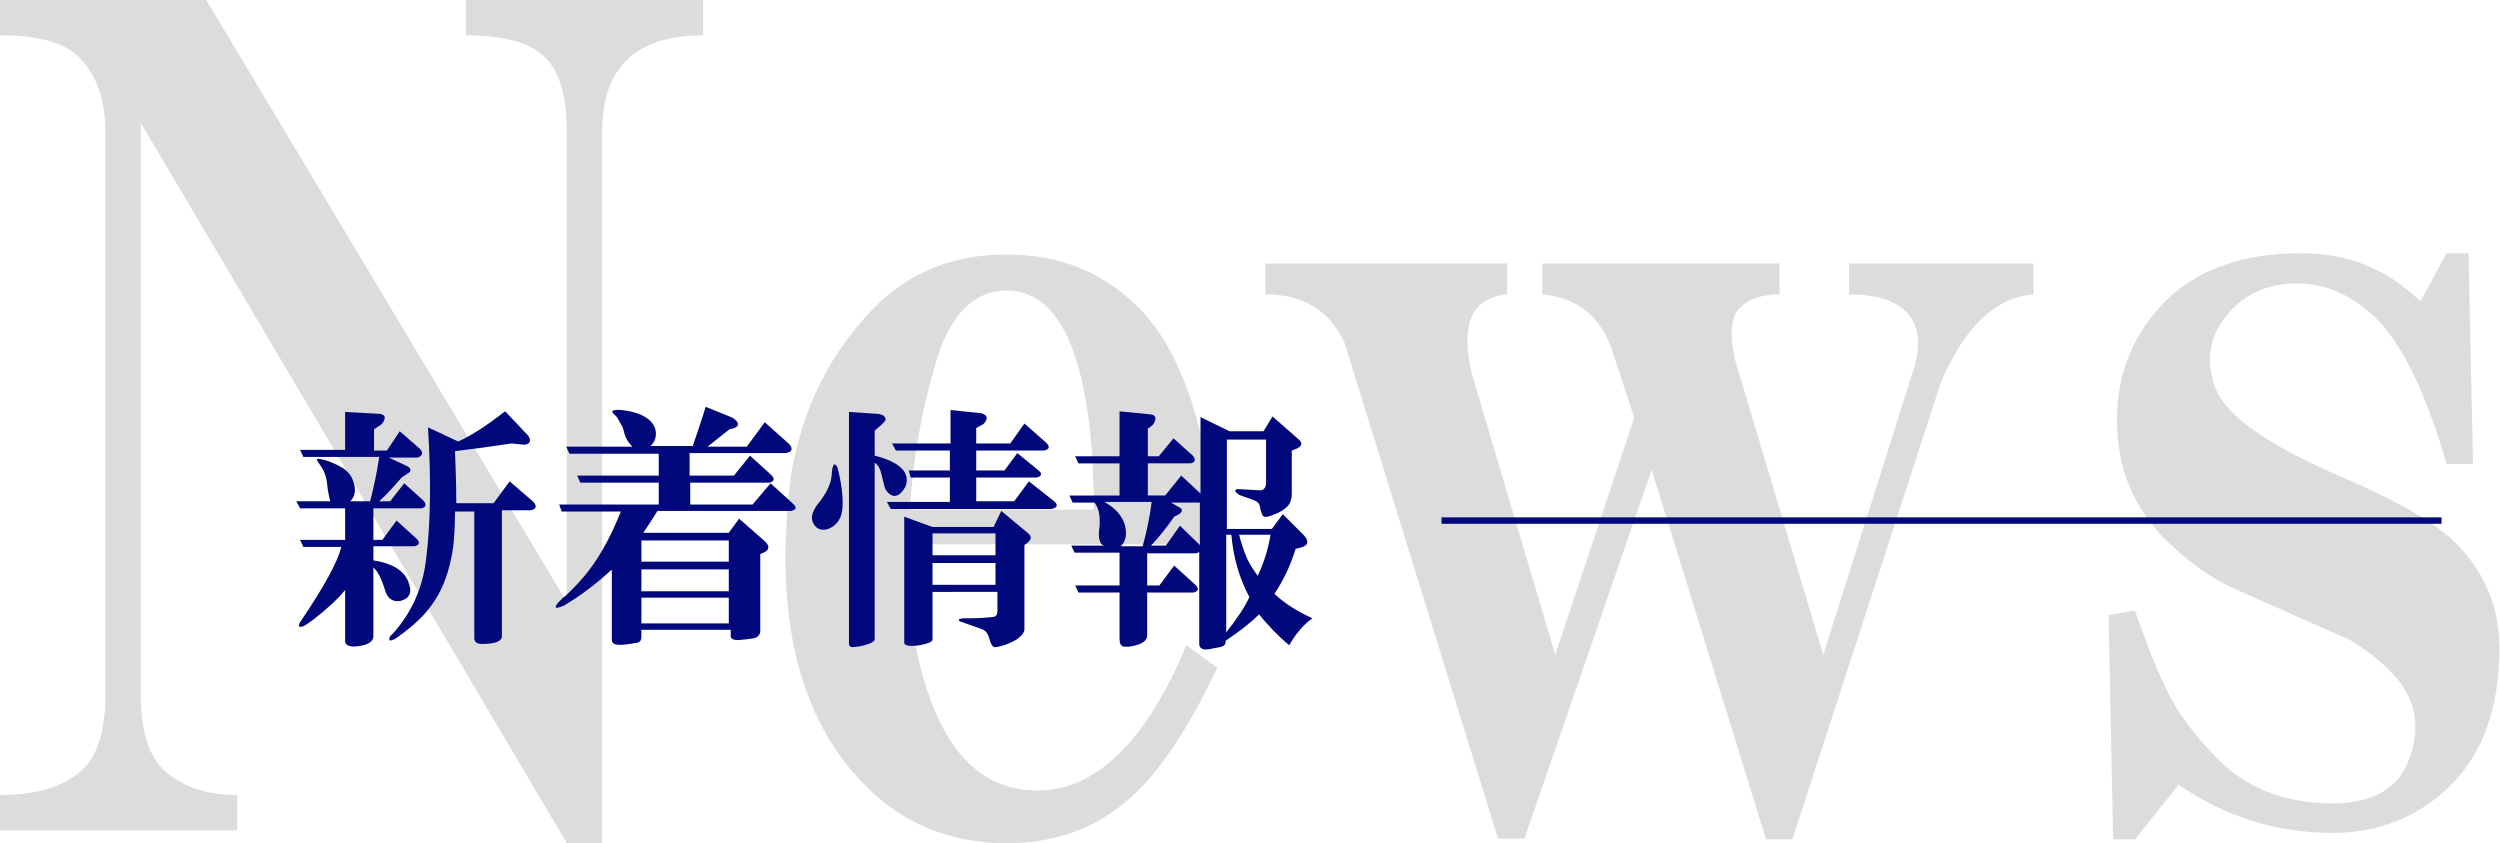 <?xml version="1.0" encoding="UTF-8"?> <!-- Generator: Adobe Illustrator 25.0.0, SVG Export Plug-In . SVG Version: 6.00 Build 0) --> <svg xmlns="http://www.w3.org/2000/svg" xmlns:xlink="http://www.w3.org/1999/xlink" version="1.1" id="レイヤー_1" x="0px" y="0px" width="389px" height="131.2px" viewBox="0 0 389 131.2" style="enable-background:new 0 0 389 131.2;" xml:space="preserve"> <style type="text/css"> .st0{opacity:0.2;} .st1{fill:#4F4F4F;} .st2{fill:#01087C;} .st3{fill:none;stroke:#01087C;stroke-miterlimit:10;} </style> <g> <g class="st0"> <g> <path class="st1" d="M36.9,129.2H0v-5.5c5.9,0,10.3-1.4,13-4.1c2.3-2.3,3.4-6.2,3.4-11.6V20.5c0-5-1.4-8.9-4.1-11.6 C10,6.6,5.9,5.5,0,5.5V0h32.1l56.1,93.7V20.5c0-5.5-1.1-9.3-3.4-11.6c-2.3-2.3-6.4-3.4-12.3-3.4V0h36.9v5.5 c-10.5,0-15.7,5-15.7,15v110.7h-5.5L21.9,19.1V108c0,5.5,1.1,9.3,3.4,11.6c2.7,2.7,6.6,4.1,11.6,4.1V129.2z"></path> <path class="st1" d="M189.4,103.9c-4.1,8.7-8.2,15-12.3,19.1c-5.5,5.5-12.3,8.2-20.5,8.2c-8.7,0-16-3-21.9-8.9 c-10.5-10.5-14.4-26.7-11.6-48.5c1.8-10.5,6.2-19.1,13-26c5.5-5.5,12.3-8.2,20.5-8.2s15,2.7,20.5,8.2 c6.8,6.8,10.9,19.1,12.3,36.9h-47.9c0,7.8,0.4,13.7,1.4,17.8c3.2,13.7,9.3,20.5,18.5,20.5c9.1,0,16.9-7.5,23.2-22.6L189.4,103.9z M170.2,79.3c0-9.6-0.9-17.3-2.7-23.2c-2.3-7.3-5.9-10.9-10.9-10.9c-5,0-8.7,3.7-10.9,10.9c-2.3,7.8-3.7,15.5-4.1,23.2H170.2z"></path> <path class="st1" d="M278.9,130.6h-4.1L257,73.1l-19.8,57.4h-4.1l-23.9-77.2c-2.3-5-6.4-7.5-12.3-7.5V41h37.6v4.8 c-5.5,0.5-7.3,4.6-5.5,12.3l13,43.8l12.3-36.9l-3.4-10.3c-1.8-5.5-5.5-8.4-10.9-8.9V41h36.9v4.8c-2.7,0-4.8,0.7-6.2,2.1 s-1.6,4.1-0.7,8.2l13.7,45.8L298,56.7c0.9-3.6,0.4-6.4-1.4-8.2c-1.8-1.8-4.8-2.7-8.9-2.7V41h28.7v4.8c-5.9,0.5-10.7,5-14.4,13.7 L278.9,130.6z"></path> <path class="st1" d="M332.2,130.6h-3.4l-0.7-34.9l4.1-0.7c2.7,7.8,5,13,6.8,15.7c1.8,2.7,3.9,5.2,6.2,7.5 c4.6,4.6,10.5,6.8,17.8,6.8c5.9,0,9.8-2.1,11.6-6.2c2.3-5.5,1.4-10.3-2.7-14.4c-1.8-1.8-3.9-3.4-6.2-4.8l-18.5-8.2 c-3.7-1.8-7.1-4.3-10.3-7.5c-5-5-7.5-11.2-7.5-18.5c0-7.3,2.5-13.4,7.5-18.5c5-5,12.1-7.5,21.2-7.5c7.3,0,13.4,2.5,18.5,7.5 l4.1-7.5h3.4l0.7,32.8h-4.1c-3.2-10.9-6.8-18.5-10.9-22.6c-3.7-3.6-7.8-5.5-12.3-5.5c-4.6,0-8.2,1.6-10.9,4.8 c-2.7,3.2-3.4,6.8-2.1,10.9c1.4,4.6,8,9.3,19.8,14.4c8.7,3.7,14.6,7.1,17.8,10.3c4.6,4.6,6.8,10,6.8,16.4 c0,9.1-2.5,16.2-7.5,21.2c-5,5-11.2,7.5-18.5,7.5c-8.7,0-16.6-2.5-23.9-7.5L332.2,130.6z"></path> </g> </g> <g> <g> <path class="st2" d="M53.7,79.1h-7L46.1,78h5.3c-0.2-0.7-0.4-1.6-0.5-2.7c-0.1-1.1-0.5-2.2-1.2-3.1c-0.5-0.6-0.5-0.9,0-0.8 c1.2,0.2,2.4,0.7,3.6,1.4c0.8,0.5,1.4,1.2,1.7,2.2c0.4,1.2,0.3,2.2-0.5,3h3.1c0.6-2.4,1.1-4.7,1.4-6.9H47.2l-0.5-1.1h7v-5.9 l5.5,0.3c0.8,0.2,0.9,0.7,0.2,1.6l-1.2,0.8v3.3h2l2-3l3.1,2.7c0.6,0.6,0.5,1.1-0.3,1.4h-4.5l3,1.4c0.4,0.3,0.5,0.6,0.2,0.9 l-1.2,0.8C61.1,75.9,60,77.1,59,78h1.7l2.2-2.8l3,2.7c0.5,0.6,0.4,1-0.3,1.2h-7.5V84h1.4l2.2-3l3.1,2.8c0.6,0.6,0.5,1-0.3,1.2 h-6.4v2.2c2.7,0.4,4.5,1.4,5.3,3c0.8,1.8,0.5,2.9-1.1,3.3c-1.1,0.2-1.9-0.3-2.3-1.4c-0.6-2-1.2-3.2-1.9-3.8V99c0,0.9-1,1.5-3,1.6 c-0.9,0-1.4-0.3-1.4-0.8v-8c-1.2,1.5-2.9,3-4.8,4.5c-0.7,0.5-1.2,0.9-1.6,1.1c-0.8,0.3-1,0.1-0.6-0.6c3.8-5.6,5.9-9.5,6.4-11.7 h-5.9L46.7,84h7V79.1z M70.8,79.6c0,3-0.2,5.5-0.6,7.3c-0.6,2.9-1.6,5.3-3,7.2c-1.1,1.6-2.8,3.2-5,4.8c-0.4,0.3-0.7,0.5-0.9,0.6 c-0.7,0.3-0.9,0.2-0.6-0.5c0.1-0.1,0.3-0.3,0.6-0.6c2.8-3.2,4.5-7,5-11.4c0.7-5.5,0.8-12.3,0.3-20.5l4.7,2.2 c2.2-1,4.6-2.6,7.3-4.7l3.6,3.8c0.5,0.8,0.3,1.3-0.6,1.4l-2-0.2c-3.3,0.5-6.2,0.9-8.8,1.2c0.1,2.7,0.2,5.4,0.2,8.1h5.8l2.5-3.4 l3.6,3.1c0.7,0.7,0.6,1.2-0.3,1.4h-4.5V99c0,0.4-0.3,0.7-0.8,0.9c-0.5,0.2-1.3,0.3-2.3,0.3c-0.8,0-1.2-0.3-1.2-0.9V79.6H70.8z"></path> <path class="st2" d="M95.1,88.7c-2.6,2.4-5.1,4.2-7.3,5.5c-1.4,0.6-1.7,0.5-0.9-0.5c0.7-0.7,1-1,0.9-0.8c1.6-1.5,2.8-2.8,3.8-4.1 c2-2.6,3.6-5.7,5-9.2h-9.2L87,78.5h15.5v-3.4H90.3L89.8,74h12.7v-3.4H88.6l-0.5-1.1h10.3c-0.6-0.6-1-1.2-1.2-1.9l-0.3-1.1 l-0.9-1.6l-0.6-0.6c-0.4-0.4,0.1-0.6,1.4-0.5c3.1,0.4,4.8,1.5,5.2,3.1c0.2,1-0.1,1.9-0.8,2.5h6.6c0.7-2.1,1.4-4.1,2-6.1l4.2,1.7 c1,0.7,1.1,1.2,0.3,1.6l-0.8,0.2c-1.4,1.1-2.5,2-3.4,2.7h6.1l2.8-3.8l3.8,3.4c0.6,0.7,0.5,1.2-0.5,1.4h-15V74h6.9l2.5-3.1l3.3,3 c0.6,0.6,0.5,1-0.3,1.2h-12.3v3.4h9.7l2.8-3.3l3.4,3.1c0.7,0.6,0.7,1-0.2,1.2h-20.8c-0.6,1-1.4,2.2-2.2,3.4h13.3l1.6-2.2l4.1,3.6 c0.7,0.7,0.6,1.3-0.3,1.7l-0.5,0.2v11.9c0,0.6-0.3,1-0.9,1.2c-0.5,0.1-1.4,0.2-2.5,0.3c-0.8,0-1.2-0.2-1.2-0.6V98H99.8v1.1 c0,0.5-0.2,0.8-0.6,0.9c-1.7,0.3-2.7,0.4-3.1,0.3c-0.6,0-0.9-0.3-0.9-0.8V88.7z M99.8,84.1v3.3h13.6v-3.3H99.8z M99.8,88.5V92 h13.6v-3.4H99.8z M99.8,97h13.6V93H99.8V97z"></path> <path class="st2" d="M130.3,72.7c0.6,2.3,0.9,4.4,0.8,6.2c-0.1,1.7-0.8,2.8-2.2,3.4c-1,0.3-1.8,0.1-2.3-0.8 c-0.5-0.8-0.3-1.8,0.6-3c1.4-1.7,2.1-3.2,2.2-4.5C129.5,72.3,129.8,71.8,130.3,72.7z M136.1,70.9c4,1,5.6,2.7,4.8,4.8 c-1,1.8-2.1,1.9-3.1,0.5c-0.1-0.2-0.3-0.9-0.6-2.2c-0.2-1-0.6-1.7-1.1-2v27.3c0,0.3-0.1,0.5-0.3,0.6c-0.7,0.4-1.8,0.7-3.1,0.8 c-0.4,0-0.6-0.2-0.6-0.5V64.1l4.5,0.3c0.8,0.1,1.2,0.4,1.2,0.9c0,0.2-0.6,0.8-1.7,1.7V70.9z M160.1,74.9l3.8,3 c0.4,0.3,0.6,0.6,0.5,0.8c0,0.2-0.3,0.4-0.8,0.5h-25l-0.6-1.1h9.8v-3.8h-6.1l-0.3-1.1h6.4v-3.1h-8.4l-0.6-1.1h9.1v-5.2l4.8,0.5 c1,0.3,1.1,0.9,0.3,1.7l-1.1,0.6V69h5.3l2.2-3.1l3.4,3c0.6,0.6,0.5,1-0.3,1.2h-10.6v3.1h4.4l2-2.7l3.3,2.7 c0.6,0.5,0.5,0.9-0.3,1.1h-9.4V78h5.9L160.1,74.9z M145.1,92.1v7.3c0,0.3-0.2,0.5-0.5,0.6c-0.8,0.3-1.8,0.5-2.8,0.5 c-0.7,0-1.1-0.2-1.1-0.5V80.4l4.4,1.6h9.5l1.2-2.5L160,83c0.6,0.5,0.5,1-0.3,1.6l-0.3,0.2v13.1c0,0.5-0.4,1-1.2,1.6 c-1.2,0.7-2.4,1.1-3.4,1.2c-0.3,0-0.6-0.4-0.8-1.1c-0.2-0.9-0.6-1.5-1.2-1.7l-3.4-1.2c-0.4-0.2-0.3-0.4,0.5-0.5h1.1 c1.4,0,2.6-0.1,3.6-0.2c0.4-0.1,0.6-0.4,0.6-0.9v-3H145.1z M145.1,83v3.4h9.8V83H145.1z M145.1,87.6V91h9.8v-3.4H145.1z"></path> <path class="st2" d="M174.2,86h-7l-0.5-1.1h5.2c-0.8-0.1-1.1-1.1-0.8-3.1c0.1-1.7-0.2-2.9-0.8-3.6h-3.4l-0.5-1.1h7.8v-5h-6.4 l-0.5-1.1h6.9v-7l5,0.5c0.7,0.2,0.8,0.7,0.2,1.6l-0.8,0.6V71h1.7l2.3-2.8l3,2.7c0.5,0.6,0.4,1-0.3,1.2h-6.7v5h2.7l2.5-3.1l3,2.8 V64.9l4.5,2.2h5.3l1.4-2.3l4.1,3.6c0.6,0.5,0.5,1-0.3,1.4l-0.8,0.3v6.7c0,0.8-0.2,1.5-0.6,1.9c-0.6,0.7-1.6,1.2-2.8,1.6 c-0.6,0.2-1,0.2-1.2-0.2c-0.1-0.3-0.2-0.6-0.3-0.9c0-0.5-0.2-0.9-0.5-1.1c-0.1-0.1-0.5-0.3-1.1-0.5c-0.6-0.2-1.2-0.4-1.7-0.6 c-0.7-0.5-0.8-0.8-0.2-0.9c2,0.1,3.2,0.2,3.6,0.2c0.5-0.1,0.8-0.5,0.8-1.2v-6.7h-6.1v13.9h7l1.7-2.3l3.3,3.3 c0.8,0.9,0.7,1.6-0.5,1.9l-0.8,0.2c-0.8,2.6-1.9,4.9-3.3,7c1.6,1.5,3.5,2.7,5.9,3.8c-1.5,1.1-2.7,2.6-3.6,4.2 c-1.8-1.5-3.3-3.1-4.7-4.8c-1.4,1.4-3.1,2.7-5.2,4.1v0.2c0,0.4-0.3,0.7-0.9,0.8l-1.6,0.3c-1,0.2-1.6-0.1-1.6-0.8V85.9 c-0.2,0.1-0.4,0.2-0.6,0.2h-7.5v5h1.9l2.3-3.1l3.3,3c0.6,0.6,0.5,1-0.3,1.2h-7.2v6.7c0,0.6-0.5,1.1-1.4,1.4s-1.7,0.4-2.3,0.3 c-0.4-0.1-0.6-0.5-0.6-1.2v-7.2h-6.4l-0.5-1.1h6.9V86z M172,78.2c1.6,0.9,2.6,2.1,3,3.4c0.4,1.5,0.2,2.6-0.6,3.4h3.4 c0.6-2.2,1.1-4.5,1.4-6.9H172z M182.2,78.2l1.4,0.8c0.5,0.3,0.4,0.7-0.3,1.1l-0.6,0.3c-1.1,1.6-2.3,3.1-3.6,4.5h2.3l2.2-3.1 l3.1,3v-6.6H182.2z M190.8,83.2v15.2c1.8-2.3,3-4.1,3.6-5.5c-1.6-3-2.5-6.2-2.8-9.7H190.8z M192.8,83.2c0.3,1.2,0.7,2.4,1.2,3.6 c0.3,0.7,0.9,1.7,1.7,2.8c0.9-1.9,1.6-4,2-6.4H192.8z"></path> </g> </g> <line class="st3" x1="224.3" y1="81" x2="379.9" y2="81"></line> </g> </svg> 